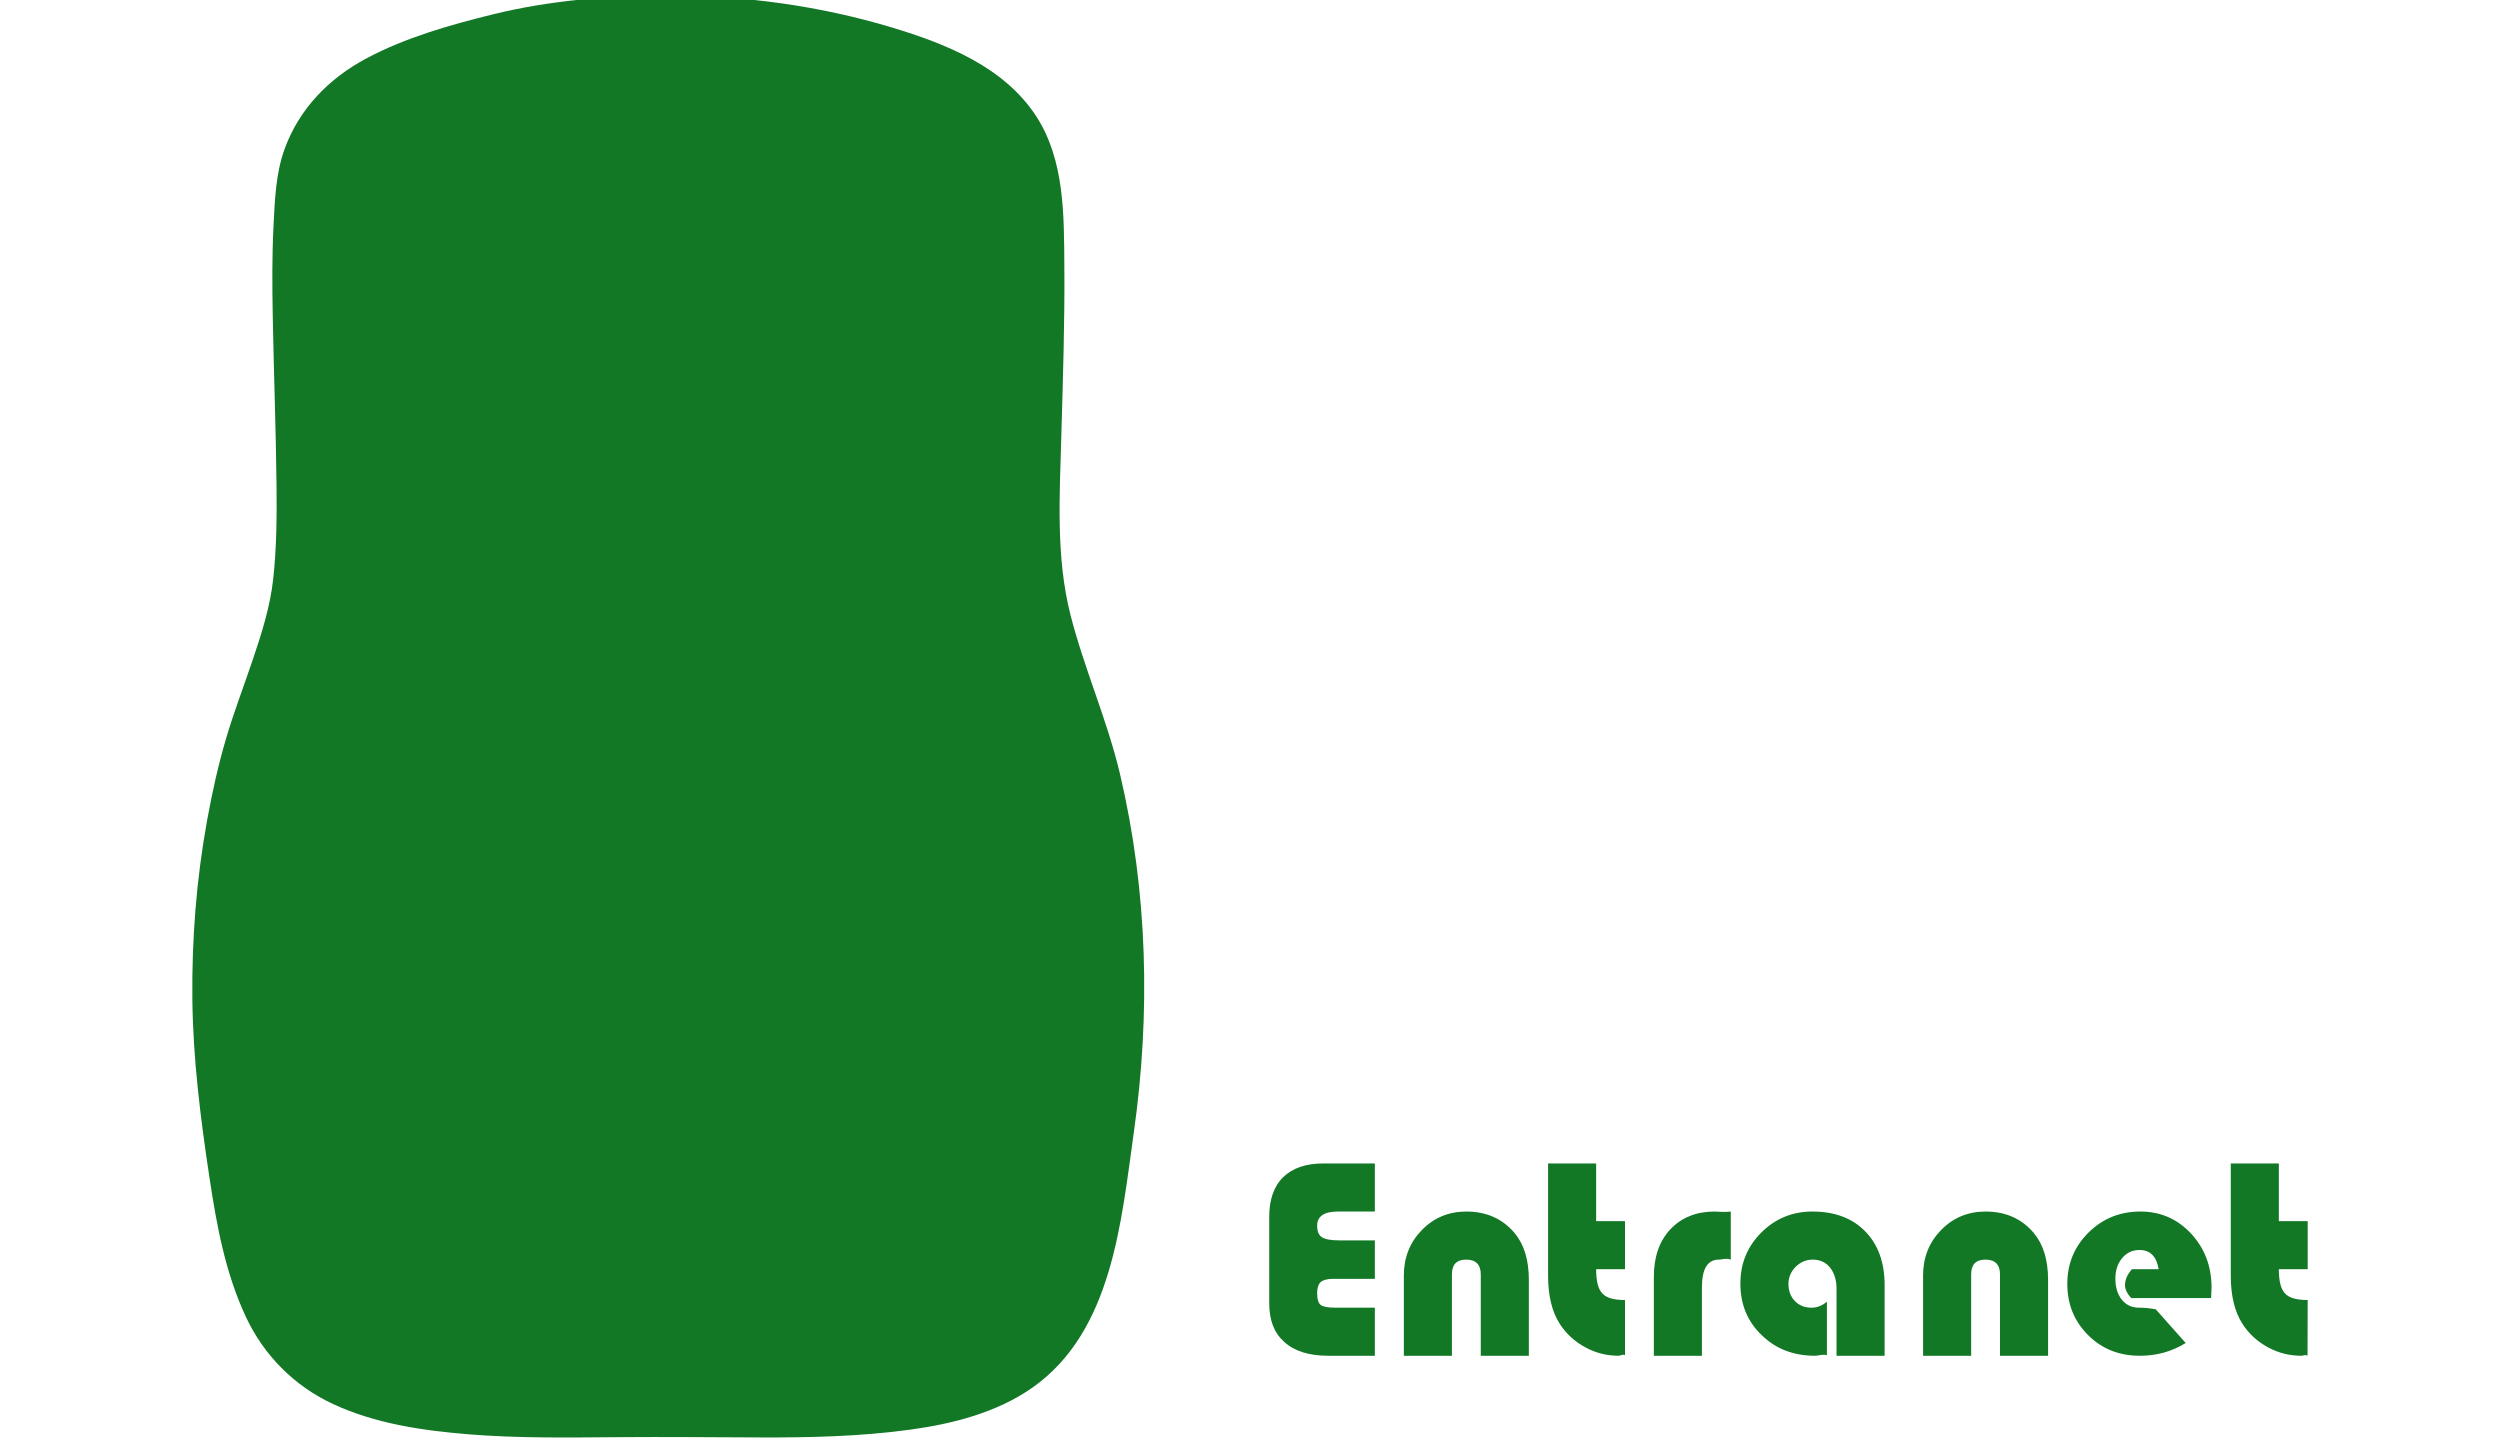 <?xml version="1.0" standalone="no"?>
<!-- Generator: Adobe Fireworks 10, Export SVG Extension by Aaron Beall (http://fireworks.abeall.com) . Version: 0.6.1  -->
<!DOCTYPE svg PUBLIC "-//W3C//DTD SVG 1.1//EN" "http://www.w3.org/Graphics/SVG/1.1/DTD/svg11.dtd">
<svg id="Entranet%20Logo-Icon-Page%201" viewBox="0 0 260 150" style="background-color:#ffffff" version="1.1"
	xmlns="http://www.w3.org/2000/svg" xmlns:xlink="http://www.w3.org/1999/xlink" xml:space="preserve"
	x="0px" y="0px" width="260px" height="150px"
>
	<g id="Layer%201">
		<path d="M 69.512 -0.49 C 63.372 -0.455 57.164 0.029 51.191 1.51 C 46.73 2.615 42.203 3.897 38.126 6.063 C 34.23 8.133 31.147 11.278 29.613 15.452 C 28.679 17.993 28.582 20.804 28.446 23.48 C 28.288 26.587 28.309 29.702 28.365 32.812 C 28.473 38.743 28.696 44.673 28.76 50.604 C 28.795 53.8 28.761 57.026 28.414 60.206 C 28.104 63.06 27.219 65.859 26.304 68.566 C 25.379 71.301 24.343 73.997 23.523 76.767 C 22.685 79.596 22.05 82.49 21.526 85.392 C 20.424 91.481 19.943 97.678 20.005 103.863 C 20.068 110.125 20.856 116.312 21.788 122.495 C 22.531 127.43 23.438 132.393 25.566 136.943 C 27.446 140.964 30.61 144.146 34.63 146.015 C 39.035 148.063 43.934 148.777 48.734 149.168 C 53.894 149.587 59.083 149.506 64.255 149.465 C 69.193 149.426 74.129 149.477 79.067 149.494 C 84.282 149.512 89.494 149.393 94.667 148.684 C 99.095 148.077 103.69 146.906 107.393 144.298 C 115.686 138.456 116.61 127.003 117.913 117.809 C 119.674 105.396 119.364 92.731 116.482 80.506 C 115.148 74.843 112.744 69.531 111.318 63.901 C 109.805 57.929 110.204 51.514 110.376 45.409 C 110.542 39.491 110.74 33.557 110.693 27.637 C 110.651 22.403 110.729 16.663 107.779 12.11 C 104.444 6.963 98.39 4.554 92.763 2.861 C 85.17 0.575 77.436 -0.444 69.512 -0.49 C 67.168 -0.503 71.856 -0.503 69.512 -0.49 L 69.512 -0.49 Z" fill="#127826"/>
		<path d="M 139.297 129 C 138.422 129 137.828 128.891 137.484 128.672 C 137.141 128.453 136.984 128.047 136.984 127.469 C 136.984 126.5 137.703 126 139.141 126 L 142.984 126 L 142.984 121 L 137.594 121 C 135.812 121 134.422 121.484 133.453 122.422 C 132.469 123.375 132 124.812 132 126.531 L 132 135.5 C 132 137.312 132.5 138.609 133.562 139.562 C 134.625 140.531 136.156 141 138.156 141 L 142.984 141 L 142.984 136 L 138.906 136 C 138.125 136 137.609 135.906 137.359 135.719 C 137.109 135.531 136.984 135.125 136.984 134.5 C 136.984 133.969 137.094 133.578 137.344 133.344 C 137.594 133.125 138.016 133 138.609 133 L 142.984 133 L 142.984 129 L 139.297 129 L 139.297 129 Z" fill="#127826"/>
		<path d="M 159 133.094 C 159 131.031 158.5 129.406 157.516 128.234 C 156.266 126.75 154.594 126 152.5 126 C 150.672 126 149.125 126.641 147.875 127.922 C 146.625 129.203 146 130.781 146 132.641 L 146 141 L 151 141 L 151 132.531 C 151 131.516 151.484 131 152.484 131 C 153.484 131 154 131.516 154 132.531 L 154 141 L 159 141 L 159 133.094 L 159 133.094 Z" fill="#127826"/>
		<path d="M 161 121 L 161 132.641 C 161 134.766 161.406 136.453 162.25 137.734 C 162.906 138.734 163.781 139.531 164.875 140.125 C 165.969 140.719 167.125 141 168.375 141 C 168.5 141 168.719 140.812 169 140.938 L 169 135.203 C 167.844 135.203 167.062 134.984 166.641 134.516 C 166.203 134.062 166 133.219 166 132 L 169 132 L 169 127 L 166 127 L 166 121 L 161 121 L 161 121 Z" fill="#127826"/>
		<path d="M 178.328 126 C 176.406 126 174.875 126.625 173.719 127.844 C 172.562 129.078 172 130.734 172 132.797 L 172 141 L 177 141 L 177 133.891 C 177 131.969 177.578 131 178.766 131 C 179.141 131 179.5 130.812 180 131 L 180 126 C 179.312 126.094 178.75 126 178.328 126 L 178.328 126 Z" fill="#127826"/>
		<path d="M 188.406 136 C 187.703 136 187.125 135.781 186.672 135.312 C 186.219 134.844 186 134.25 186 133.531 C 186 132.844 186.25 132.25 186.75 131.75 C 187.25 131.25 187.844 131 188.531 131 C 189.281 131 189.875 131.281 190.328 131.828 C 190.766 132.391 191 133.125 191 134.047 L 191 141 L 196 141 L 196 133.656 C 196 131.297 195.328 129.438 193.984 128.062 C 192.641 126.688 190.812 126 188.5 126 C 186.406 126 184.625 126.734 183.172 128.188 C 181.719 129.641 181 131.406 181 133.5 C 181 135.656 181.734 137.438 183.219 138.859 C 184.688 140.297 186.547 141 188.766 141 C 189.125 141 189.531 140.812 190 140.938 L 190 135.375 C 189.5 135.797 188.969 136 188.406 136 L 188.406 136 Z" fill="#127826"/>
		<path d="M 213 133.094 C 213 131.031 212.5 129.406 211.516 128.234 C 210.266 126.75 208.594 126 206.5 126 C 204.672 126 203.125 126.641 201.875 127.922 C 200.625 129.203 200 130.781 200 132.641 L 200 141 L 205 141 L 205 132.531 C 205 131.516 205.484 131 206.484 131 C 207.484 131 208 131.516 208 132.531 L 208 141 L 213 141 L 213 133.094 L 213 133.094 Z" fill="#127826"/>
		<path d="M 230 133.922 C 230 131.688 229.281 129.812 227.859 128.281 C 226.438 126.766 224.688 126 222.609 126 C 220.469 126 218.672 126.734 217.203 128.188 C 215.734 129.641 215 131.422 215 133.516 C 215 135.641 215.719 137.422 217.172 138.859 C 218.609 140.297 220.406 141 222.547 141 C 224.297 141 225.875 140.562 227.312 139.672 L 224.203 136.172 C 223.641 136.062 223.062 136 222.469 136 C 221.719 136 221.125 135.734 220.672 135.172 C 220.219 134.609 220 133.875 220 132.969 C 220 132.109 220.234 131.406 220.703 130.844 C 221.172 130.281 221.766 130 222.516 130 C 223.625 130 224.281 130.672 224.5 132 L 221.719 132 C 221.234 132.547 221 133.094 221 133.656 C 221 134.062 221.203 134.516 221.641 135 L 229.953 135 C 229.984 134.5 230 134.141 230 133.922 L 230 133.922 Z" fill="#127826"/>
		<path d="M 232 121 L 232 132.641 C 232 134.766 232.406 136.453 233.25 137.734 C 233.906 138.734 234.781 139.531 235.875 140.125 C 236.969 140.719 238.125 141 239.375 141 C 239.5 141 239.703 140.859 239.984 140.984 L 240 135.203 C 238.844 135.203 238.062 134.984 237.641 134.516 C 237.203 134.062 237 133.219 237 132 L 240 132 L 240 127 L 237 127 L 237 121 L 232 121 L 232 121 Z" fill="#127826"/>
	</g>
</svg>